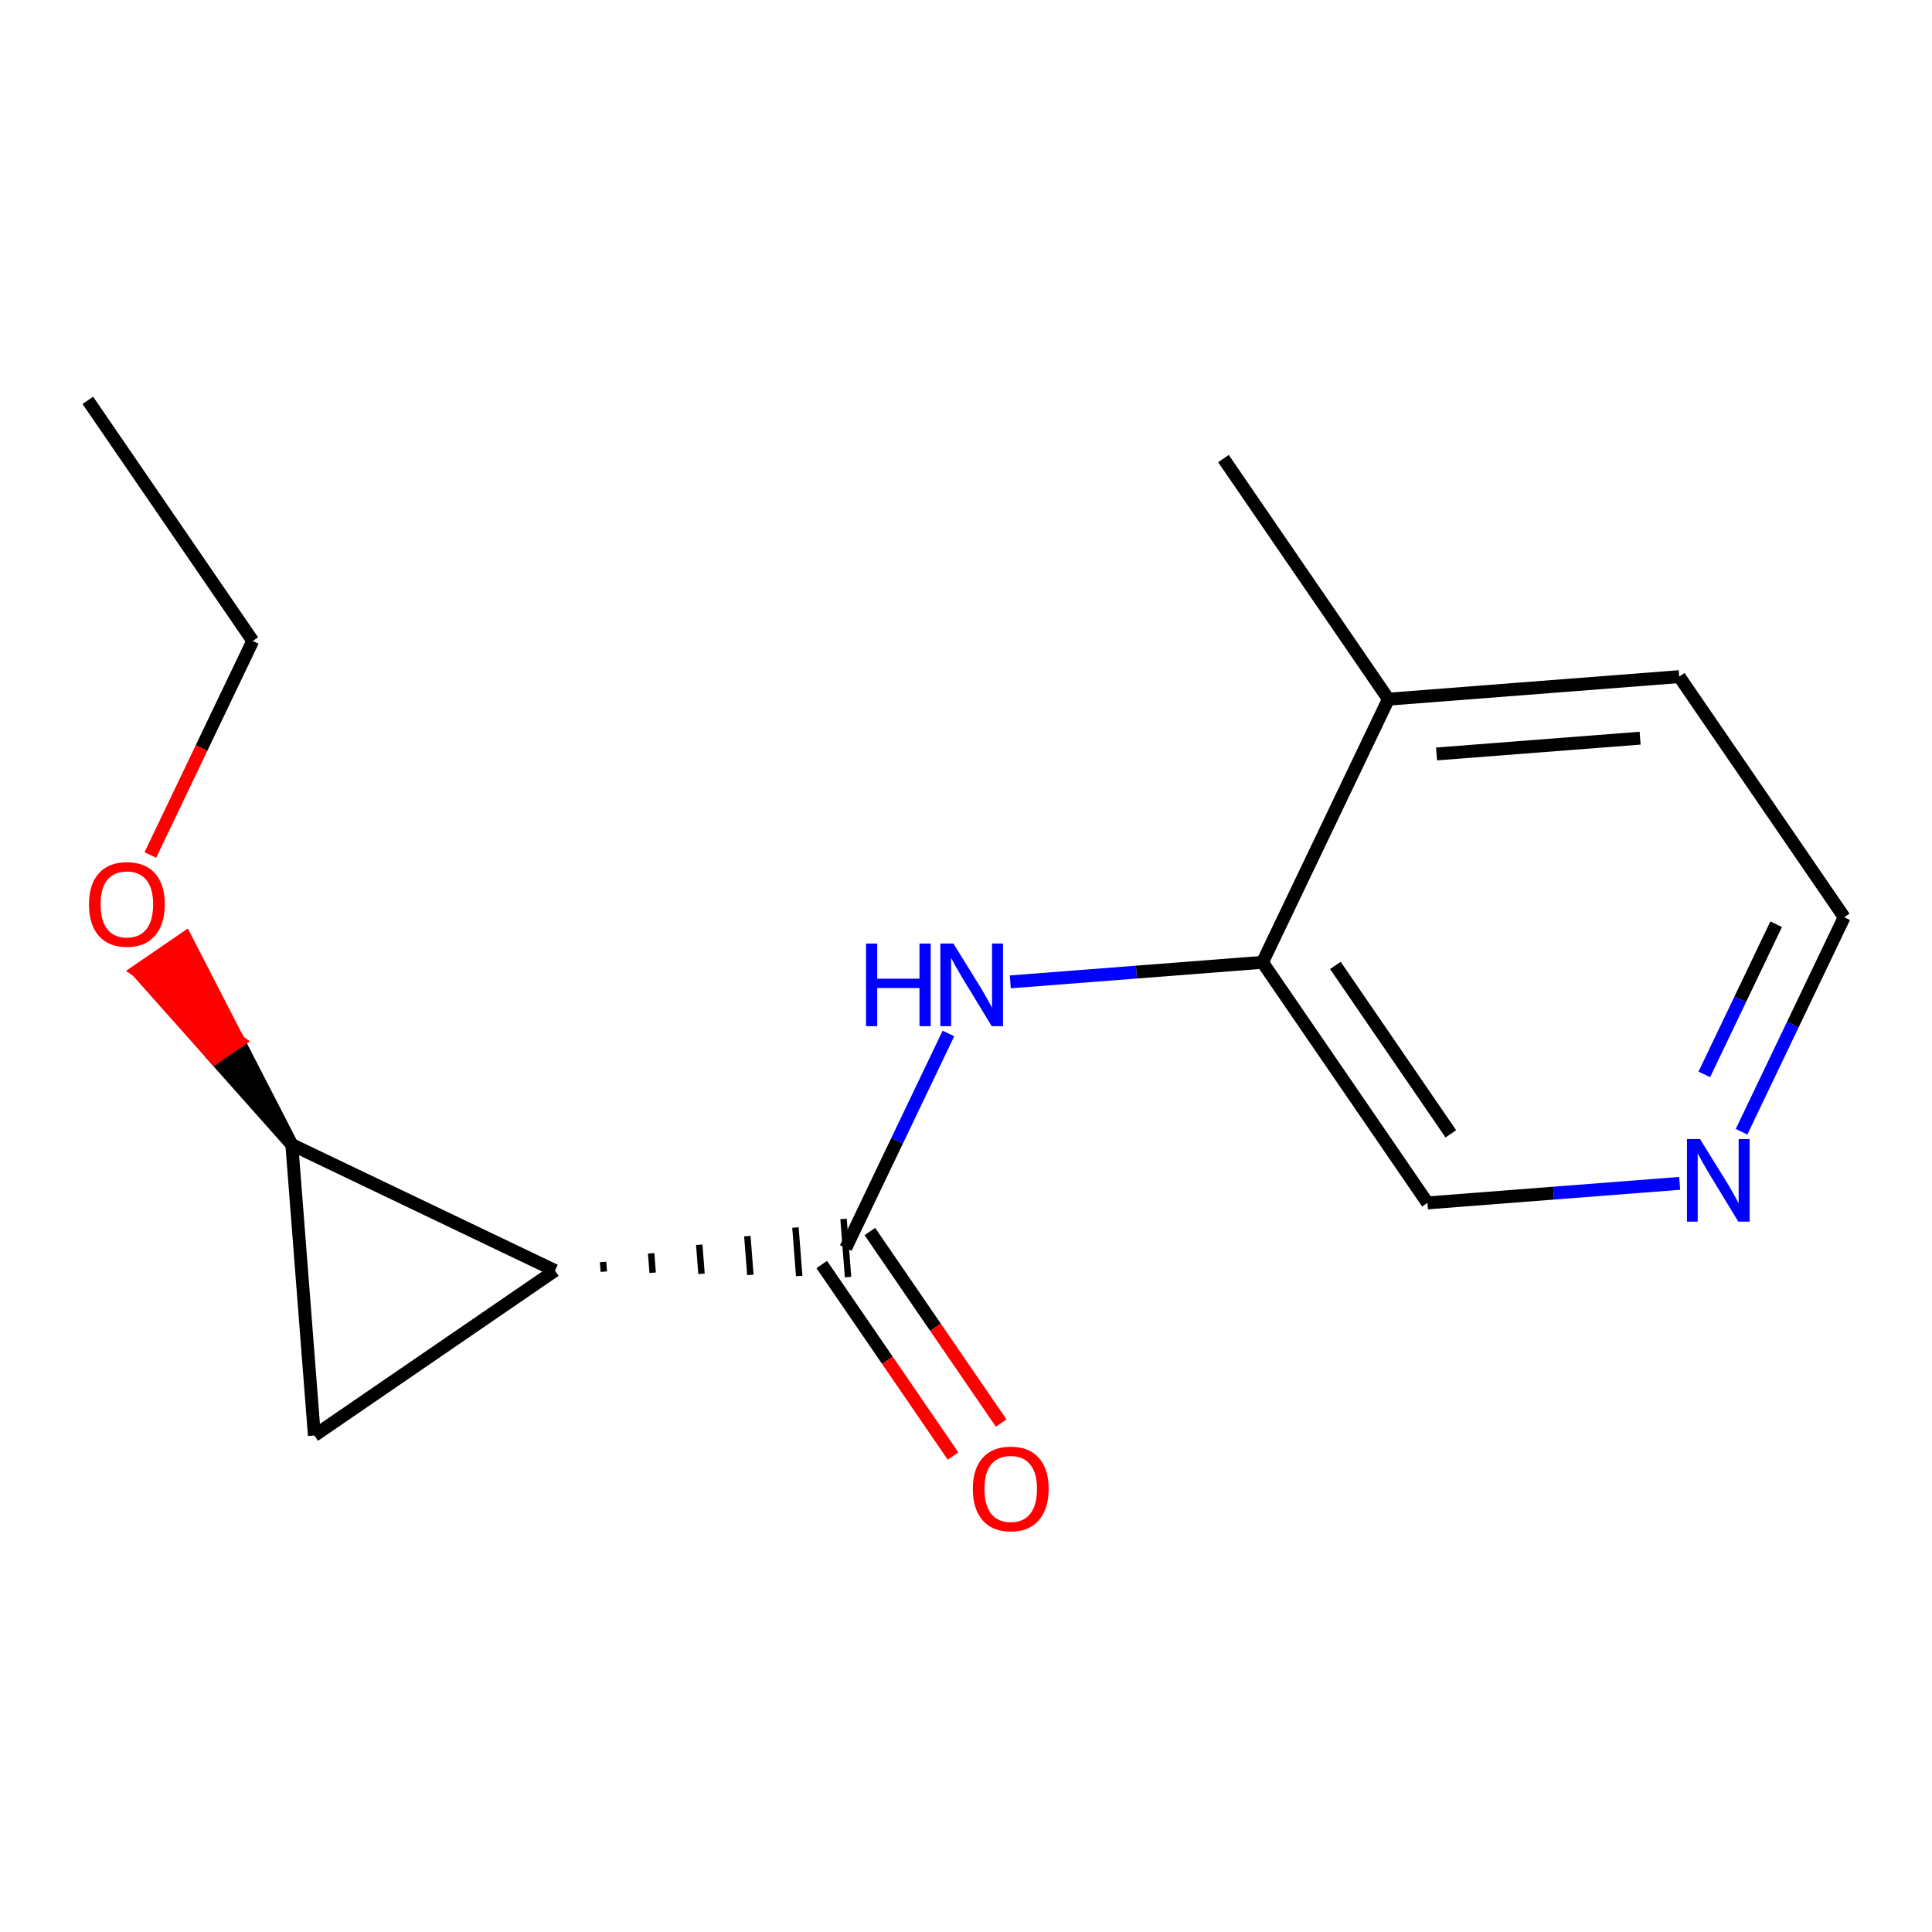 <?xml version='1.0' encoding='iso-8859-1'?>
<svg version='1.1' baseProfile='full'
              xmlns='http://www.w3.org/2000/svg'
                      xmlns:rdkit='http://www.rdkit.org/xml'
                      xmlns:xlink='http://www.w3.org/1999/xlink'
                  xml:space='preserve'
width='300px' height='300px' viewBox='0 0 300 300'>
<!-- END OF HEADER -->
<rect style='opacity:1.0;fill:#FFFFFF;stroke:none' width='300' height='300' x='0' y='0'> </rect>
<rect style='opacity:1.0;fill:#FFFFFF;stroke:none' width='300' height='300' x='0' y='0'> </rect>
<path class='bond-0 atom-0 atom-1' d='M 13.636,62.165 L 39.249,99.524' style='fill:none;fill-rule:evenodd;stroke:#000000;stroke-width:2.0px;stroke-linecap:butt;stroke-linejoin:miter;stroke-opacity:1' />
<path class='bond-1 atom-1 atom-2' d='M 39.249,99.524 L 31.297,116.145' style='fill:none;fill-rule:evenodd;stroke:#000000;stroke-width:2.0px;stroke-linecap:butt;stroke-linejoin:miter;stroke-opacity:1' />
<path class='bond-1 atom-1 atom-2' d='M 31.297,116.145 L 23.346,132.766' style='fill:none;fill-rule:evenodd;stroke:#FF0000;stroke-width:2.0px;stroke-linecap:butt;stroke-linejoin:miter;stroke-opacity:1' />
<path class='bond-2 atom-3 atom-2' d='M 45.314,177.744 L 37.055,161.693 L 33.319,164.254 Z' style='fill:#000000;fill-rule:evenodd;fill-opacity:1;stroke:#000000;stroke-width:2.0px;stroke-linecap:butt;stroke-linejoin:miter;stroke-opacity:1;' />
<path class='bond-2 atom-3 atom-2' d='M 37.055,161.693 L 21.325,150.764 L 28.797,145.642 Z' style='fill:#FF0000;fill-rule:evenodd;fill-opacity:1;stroke:#FF0000;stroke-width:2.0px;stroke-linecap:butt;stroke-linejoin:miter;stroke-opacity:1;' />
<path class='bond-2 atom-3 atom-2' d='M 37.055,161.693 L 33.319,164.254 L 21.325,150.764 Z' style='fill:#FF0000;fill-rule:evenodd;fill-opacity:1;stroke:#FF0000;stroke-width:2.0px;stroke-linecap:butt;stroke-linejoin:miter;stroke-opacity:1;' />
<path class='bond-3 atom-3 atom-4' d='M 45.314,177.744 L 48.815,222.904' style='fill:none;fill-rule:evenodd;stroke:#000000;stroke-width:2.0px;stroke-linecap:butt;stroke-linejoin:miter;stroke-opacity:1' />
<path class='bond-15 atom-5 atom-3' d='M 86.174,197.292 L 45.314,177.744' style='fill:none;fill-rule:evenodd;stroke:#000000;stroke-width:2.0px;stroke-linecap:butt;stroke-linejoin:miter;stroke-opacity:1' />
<path class='bond-4 atom-4 atom-5' d='M 48.815,222.904 L 86.174,197.292' style='fill:none;fill-rule:evenodd;stroke:#000000;stroke-width:2.0px;stroke-linecap:butt;stroke-linejoin:miter;stroke-opacity:1' />
<path class='bond-5 atom-5 atom-6' d='M 93.76,197.461 L 93.643,195.956' style='fill:none;fill-rule:evenodd;stroke:#000000;stroke-width:1.0px;stroke-linecap:butt;stroke-linejoin:miter;stroke-opacity:1' />
<path class='bond-5 atom-5 atom-6' d='M 101.345,197.63 L 101.111,194.619' style='fill:none;fill-rule:evenodd;stroke:#000000;stroke-width:1.0px;stroke-linecap:butt;stroke-linejoin:miter;stroke-opacity:1' />
<path class='bond-5 atom-5 atom-6' d='M 108.93,197.799 L 108.58,193.283' style='fill:none;fill-rule:evenodd;stroke:#000000;stroke-width:1.0px;stroke-linecap:butt;stroke-linejoin:miter;stroke-opacity:1' />
<path class='bond-5 atom-5 atom-6' d='M 116.515,197.968 L 116.048,191.947' style='fill:none;fill-rule:evenodd;stroke:#000000;stroke-width:1.0px;stroke-linecap:butt;stroke-linejoin:miter;stroke-opacity:1' />
<path class='bond-5 atom-5 atom-6' d='M 124.1,198.137 L 123.516,190.611' style='fill:none;fill-rule:evenodd;stroke:#000000;stroke-width:1.0px;stroke-linecap:butt;stroke-linejoin:miter;stroke-opacity:1' />
<path class='bond-5 atom-5 atom-6' d='M 131.685,198.306 L 130.985,189.274' style='fill:none;fill-rule:evenodd;stroke:#000000;stroke-width:1.0px;stroke-linecap:butt;stroke-linejoin:miter;stroke-opacity:1' />
<path class='bond-6 atom-6 atom-7' d='M 127.599,196.352 L 137.794,211.222' style='fill:none;fill-rule:evenodd;stroke:#000000;stroke-width:2.0px;stroke-linecap:butt;stroke-linejoin:miter;stroke-opacity:1' />
<path class='bond-6 atom-6 atom-7' d='M 137.794,211.222 L 147.988,226.092' style='fill:none;fill-rule:evenodd;stroke:#FF0000;stroke-width:2.0px;stroke-linecap:butt;stroke-linejoin:miter;stroke-opacity:1' />
<path class='bond-6 atom-6 atom-7' d='M 135.071,191.229 L 145.265,206.099' style='fill:none;fill-rule:evenodd;stroke:#000000;stroke-width:2.0px;stroke-linecap:butt;stroke-linejoin:miter;stroke-opacity:1' />
<path class='bond-6 atom-6 atom-7' d='M 145.265,206.099 L 155.46,220.97' style='fill:none;fill-rule:evenodd;stroke:#FF0000;stroke-width:2.0px;stroke-linecap:butt;stroke-linejoin:miter;stroke-opacity:1' />
<path class='bond-7 atom-6 atom-8' d='M 131.335,193.79 L 139.304,177.133' style='fill:none;fill-rule:evenodd;stroke:#000000;stroke-width:2.0px;stroke-linecap:butt;stroke-linejoin:miter;stroke-opacity:1' />
<path class='bond-7 atom-6 atom-8' d='M 139.304,177.133 L 147.272,160.476' style='fill:none;fill-rule:evenodd;stroke:#0000FF;stroke-width:2.0px;stroke-linecap:butt;stroke-linejoin:miter;stroke-opacity:1' />
<path class='bond-8 atom-8 atom-9' d='M 156.88,152.465 L 176.461,150.946' style='fill:none;fill-rule:evenodd;stroke:#0000FF;stroke-width:2.0px;stroke-linecap:butt;stroke-linejoin:miter;stroke-opacity:1' />
<path class='bond-8 atom-8 atom-9' d='M 176.461,150.946 L 196.043,149.428' style='fill:none;fill-rule:evenodd;stroke:#000000;stroke-width:2.0px;stroke-linecap:butt;stroke-linejoin:miter;stroke-opacity:1' />
<path class='bond-9 atom-9 atom-10' d='M 196.043,149.428 L 221.655,186.787' style='fill:none;fill-rule:evenodd;stroke:#000000;stroke-width:2.0px;stroke-linecap:butt;stroke-linejoin:miter;stroke-opacity:1' />
<path class='bond-9 atom-9 atom-10' d='M 207.357,149.909 L 225.285,176.061' style='fill:none;fill-rule:evenodd;stroke:#000000;stroke-width:2.0px;stroke-linecap:butt;stroke-linejoin:miter;stroke-opacity:1' />
<path class='bond-16 atom-14 atom-9' d='M 215.591,108.567 L 196.043,149.428' style='fill:none;fill-rule:evenodd;stroke:#000000;stroke-width:2.0px;stroke-linecap:butt;stroke-linejoin:miter;stroke-opacity:1' />
<path class='bond-10 atom-10 atom-11' d='M 221.655,186.787 L 241.237,185.269' style='fill:none;fill-rule:evenodd;stroke:#000000;stroke-width:2.0px;stroke-linecap:butt;stroke-linejoin:miter;stroke-opacity:1' />
<path class='bond-10 atom-10 atom-11' d='M 241.237,185.269 L 260.819,183.751' style='fill:none;fill-rule:evenodd;stroke:#0000FF;stroke-width:2.0px;stroke-linecap:butt;stroke-linejoin:miter;stroke-opacity:1' />
<path class='bond-11 atom-11 atom-12' d='M 270.426,175.74 L 278.395,159.082' style='fill:none;fill-rule:evenodd;stroke:#0000FF;stroke-width:2.0px;stroke-linecap:butt;stroke-linejoin:miter;stroke-opacity:1' />
<path class='bond-11 atom-11 atom-12' d='M 278.395,159.082 L 286.364,142.425' style='fill:none;fill-rule:evenodd;stroke:#000000;stroke-width:2.0px;stroke-linecap:butt;stroke-linejoin:miter;stroke-opacity:1' />
<path class='bond-11 atom-11 atom-12' d='M 264.644,166.833 L 270.223,155.173' style='fill:none;fill-rule:evenodd;stroke:#0000FF;stroke-width:2.0px;stroke-linecap:butt;stroke-linejoin:miter;stroke-opacity:1' />
<path class='bond-11 atom-11 atom-12' d='M 270.223,155.173 L 275.801,143.513' style='fill:none;fill-rule:evenodd;stroke:#000000;stroke-width:2.0px;stroke-linecap:butt;stroke-linejoin:miter;stroke-opacity:1' />
<path class='bond-12 atom-12 atom-13' d='M 286.364,142.425 L 260.751,105.066' style='fill:none;fill-rule:evenodd;stroke:#000000;stroke-width:2.0px;stroke-linecap:butt;stroke-linejoin:miter;stroke-opacity:1' />
<path class='bond-13 atom-13 atom-14' d='M 260.751,105.066 L 215.591,108.567' style='fill:none;fill-rule:evenodd;stroke:#000000;stroke-width:2.0px;stroke-linecap:butt;stroke-linejoin:miter;stroke-opacity:1' />
<path class='bond-13 atom-13 atom-14' d='M 254.677,114.623 L 223.065,117.074' style='fill:none;fill-rule:evenodd;stroke:#000000;stroke-width:2.0px;stroke-linecap:butt;stroke-linejoin:miter;stroke-opacity:1' />
<path class='bond-14 atom-14 atom-15' d='M 215.591,108.567 L 189.978,71.208' style='fill:none;fill-rule:evenodd;stroke:#000000;stroke-width:2.0px;stroke-linecap:butt;stroke-linejoin:miter;stroke-opacity:1' />
<path  class='atom-2' d='M 13.813 140.421
Q 13.813 137.341, 15.335 135.62
Q 16.857 133.898, 19.701 133.898
Q 22.546 133.898, 24.068 135.62
Q 25.59 137.341, 25.59 140.421
Q 25.59 143.537, 24.049 145.313
Q 22.509 147.07, 19.701 147.07
Q 16.875 147.07, 15.335 145.313
Q 13.813 143.555, 13.813 140.421
M 19.701 145.621
Q 21.658 145.621, 22.709 144.316
Q 23.778 142.994, 23.778 140.421
Q 23.778 137.903, 22.709 136.634
Q 21.658 135.348, 19.701 135.348
Q 17.744 135.348, 16.675 136.616
Q 15.624 137.884, 15.624 140.421
Q 15.624 143.012, 16.675 144.316
Q 17.744 145.621, 19.701 145.621
' fill='#FF0000'/>
<path  class='atom-7' d='M 151.059 231.186
Q 151.059 228.106, 152.581 226.384
Q 154.103 224.663, 156.947 224.663
Q 159.792 224.663, 161.314 226.384
Q 162.836 228.106, 162.836 231.186
Q 162.836 234.302, 161.296 236.078
Q 159.756 237.835, 156.947 237.835
Q 154.121 237.835, 152.581 236.078
Q 151.059 234.32, 151.059 231.186
M 156.947 236.386
Q 158.904 236.386, 159.955 235.081
Q 161.024 233.759, 161.024 231.186
Q 161.024 228.667, 159.955 227.399
Q 158.904 226.113, 156.947 226.113
Q 154.991 226.113, 153.922 227.381
Q 152.871 228.649, 152.871 231.186
Q 152.871 233.777, 153.922 235.081
Q 154.991 236.386, 156.947 236.386
' fill='#FF0000'/>
<path  class='atom-8' d='M 134.476 146.516
L 136.216 146.516
L 136.216 151.969
L 142.775 151.969
L 142.775 146.516
L 144.514 146.516
L 144.514 159.343
L 142.775 159.343
L 142.775 153.419
L 136.216 153.419
L 136.216 159.343
L 134.476 159.343
L 134.476 146.516
' fill='#0000FF'/>
<path  class='atom-8' d='M 148.047 146.516
L 152.251 153.31
Q 152.667 153.98, 153.338 155.194
Q 154.008 156.408, 154.044 156.481
L 154.044 146.516
L 155.747 146.516
L 155.747 159.343
L 153.99 159.343
L 149.478 151.915
Q 148.953 151.045, 148.391 150.049
Q 147.848 149.052, 147.685 148.744
L 147.685 159.343
L 146.018 159.343
L 146.018 146.516
L 148.047 146.516
' fill='#0000FF'/>
<path  class='atom-11' d='M 263.98 176.872
L 268.184 183.666
Q 268.6 184.337, 269.271 185.551
Q 269.941 186.765, 269.977 186.837
L 269.977 176.872
L 271.681 176.872
L 271.681 189.7
L 269.923 189.7
L 265.412 182.271
Q 264.886 181.402, 264.325 180.405
Q 263.781 179.409, 263.618 179.101
L 263.618 189.7
L 261.951 189.7
L 261.951 176.872
L 263.98 176.872
' fill='#0000FF'/>
</svg>
